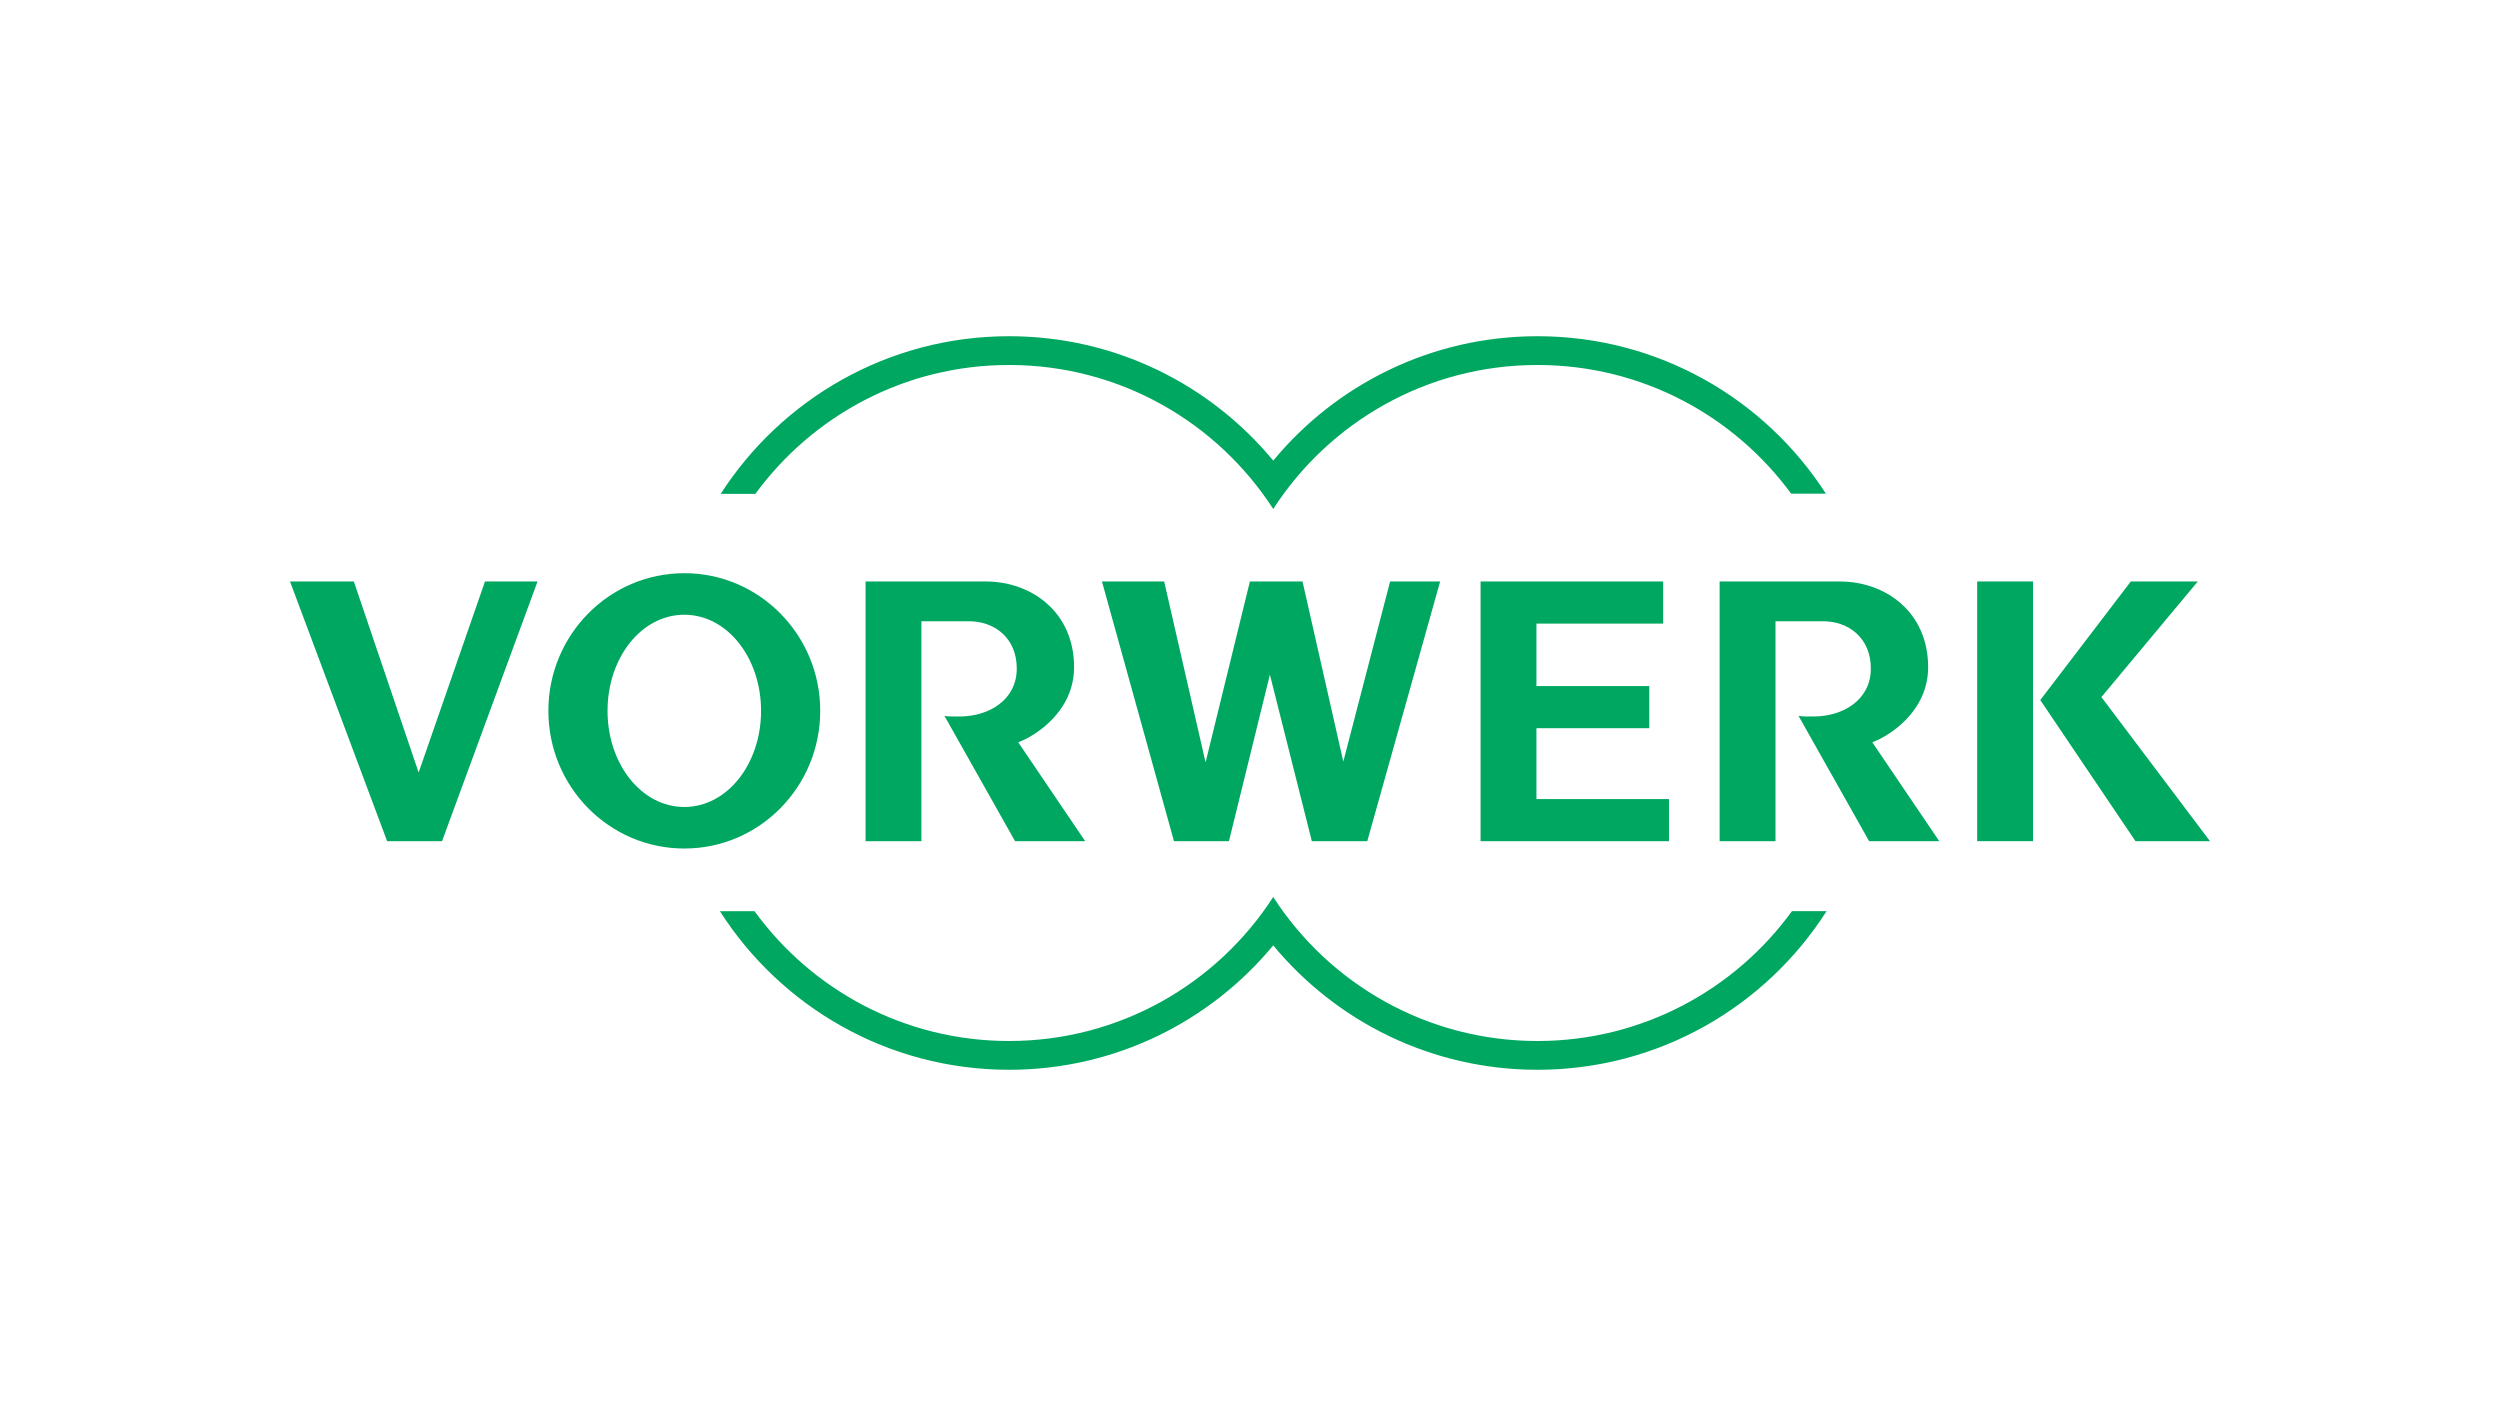 <?xml version="1.0" encoding="UTF-8"?>
<svg id="PASTE_LOGO_HERE" data-name="PASTE LOGO HERE" xmlns="http://www.w3.org/2000/svg" viewBox="0 0 1250 703">
  <defs>
    <style>
      .cls-1, .cls-2 {
        fill: #00a760;
      }

      .cls-2 {
        fill-rule: evenodd;
      }
    </style>
  </defs>
  <g id="layer1">
    <g id="g6441">
      <path id="path5617" class="cls-1" d="M912.94,246.84h-17.36c-28.6-39.02-74.78-64.35-126.87-64.35-55.4,0-104.11,28.68-132.1,72-27.99-43.32-76.69-72-132.1-72-52.09,0-98.23,25.4-126.82,64.43h-17.34c30.49-47.36,83.65-78.81,144.17-78.81,53.16,0,100.67,24.2,132.1,62.19,31.43-37.99,78.94-62.19,132.1-62.19,60.54,0,113.75,31.34,144.23,78.73"/>
      <path id="path5621" class="cls-1" d="M913.3,455.56c-30.42,47.69-83.82,79.33-144.58,79.33-53.17,0-100.68-24.21-132.11-62.2-31.43,37.99-78.94,62.2-132.1,62.2-60.75,0-114.12-31.61-144.55-79.28v-.02h17.3c28.56,39.34,74.92,64.91,127.25,64.91,55.4,0,104.11-28.67,132.1-72,27.99,43.32,76.69,72,132.11,72,52.33,0,98.69-25.59,127.26-64.93h17.33"/>
      <path id="path5625" class="cls-2" d="M303.77,355.43c0-26.55,16.92-48.06,38.38-48.06s38.38,21.52,38.38,48.06-16.93,48.06-38.38,48.06-38.38-21.52-38.38-48.06ZM274.19,355.43c0-38.02,30.42-68.83,67.96-68.83s67.96,30.81,67.96,68.83-30.42,68.83-67.96,68.83-67.96-30.81-67.96-68.83"/>
      <path id="path5627" class="cls-1" d="M988.59,420.59h27.93v-129.86h-27.93v129.86Z"/>
      <path id="path5631" class="cls-1" d="M209.22,385.96l-32.3-95.22h-31.92l48.57,129.85h27.44l47.76-129.85h-26.28l-33.16,95.5-.11-.28"/>
      <path id="path5635" class="cls-1" d="M740.29,290.73v129.86h94.23v-21.06h-66.3v-35.43h56.42v-21.05h-56.42v-31.25h63.36v-21.06h-91.3"/>
      <path id="path5639" class="cls-1" d="M634.95,337.32l20.97,83.27h27.72l36.43-129.86h-25.01l-23.41,90.06-20.39-90.06h-26.31l-22.16,90.47-20.71-90.47h-31.1l36.01,129.86h27.49l20.47-83.27"/>
      <path id="path5643" class="cls-1" d="M472.23,357.94l35.3,62.65h35.06l-33.47-49.45c8.78-3.26,27.92-15.49,27.92-37.57,0-27.72-21.52-42.83-44.16-42.83h-60.1v129.85h27.93v-109.96h23.82c12.57,0,23.85,8.19,23.85,23.65s-13.59,23.96-28.65,23.96c-2.9,0-5.37.08-7.51-.3"/>
      <path id="path5647" class="cls-1" d="M899.27,357.94l35.3,62.65h35.06l-33.48-49.45c8.79-3.26,27.92-15.49,27.92-37.57,0-27.72-21.51-42.83-44.15-42.83h-60.11v129.85h27.94v-109.96h23.82c12.57,0,23.85,8.19,23.85,23.65s-13.59,23.96-28.65,23.96c-2.89,0-5.37.08-7.51-.3"/>
      <path id="path5651" class="cls-1" d="M1020.15,350.05l47.59,70.54h37.26l-54.3-72.05,48.2-57.81h-33.49l-45.27,59.31"/>
    </g>
  </g>
</svg>